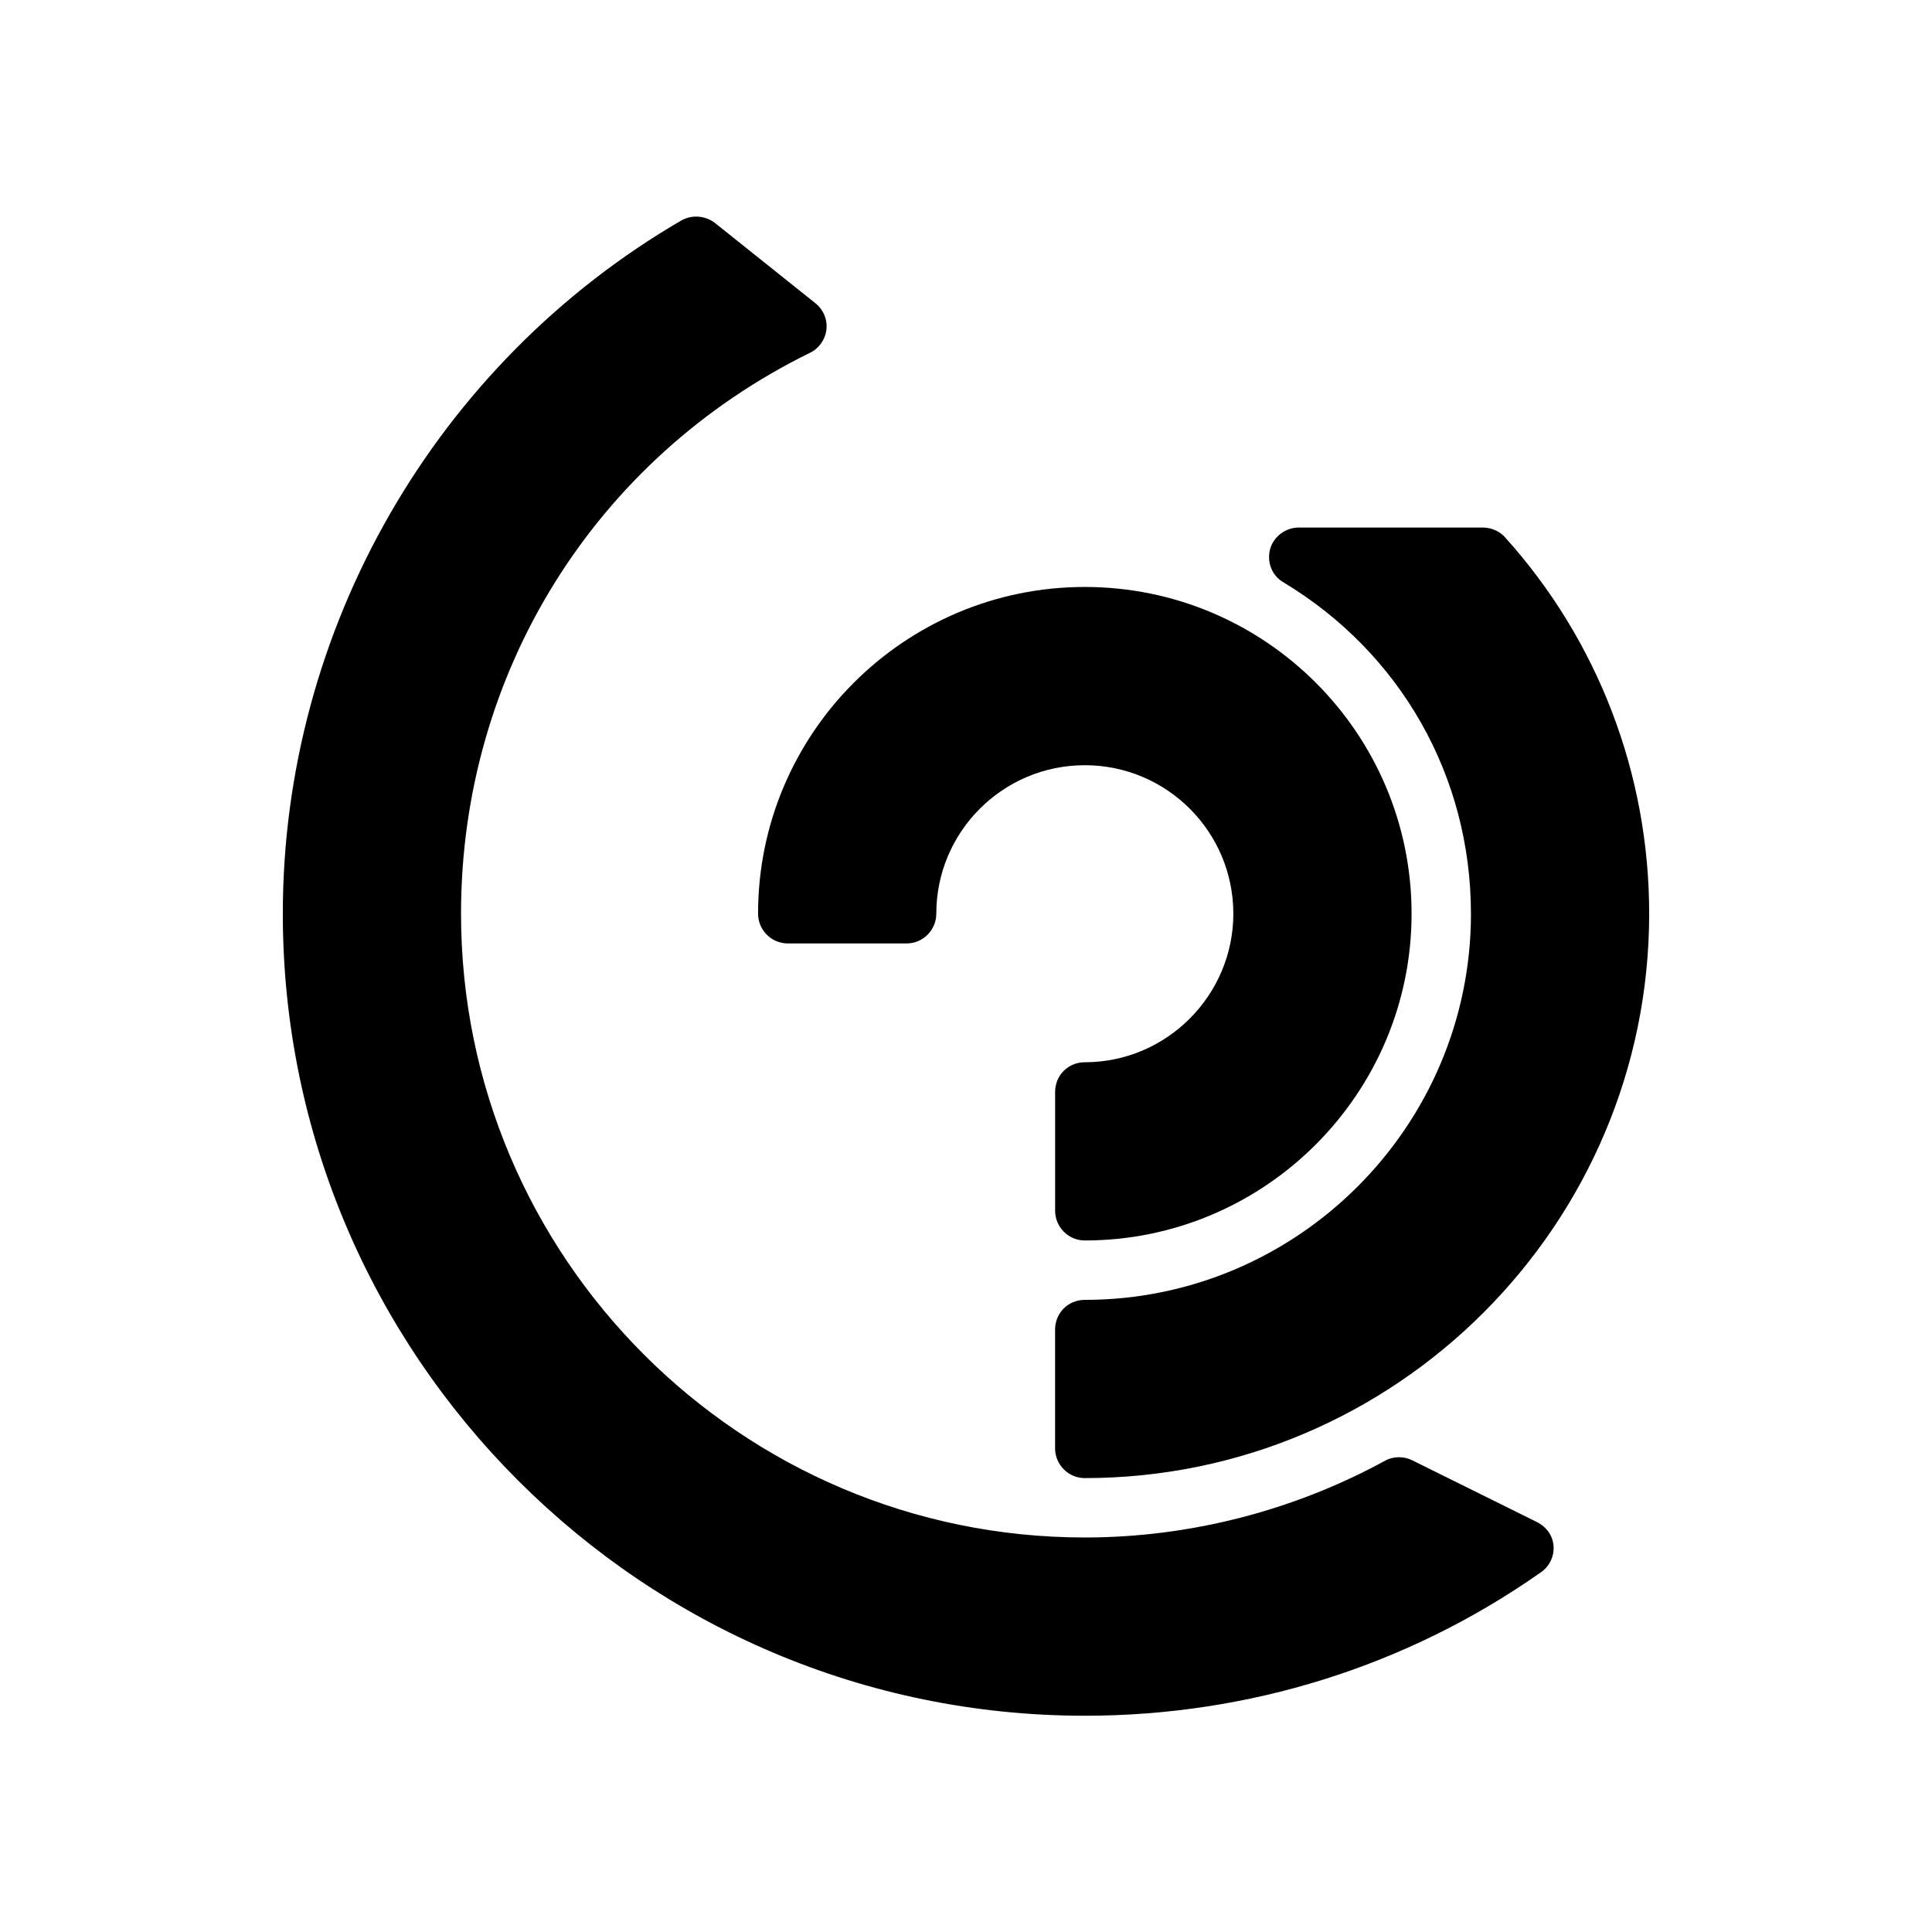 <?xml version="1.0" encoding="UTF-8"?>
<!-- Uploaded to: SVG Repo, www.svgrepo.com, Generator: SVG Repo Mixer Tools -->
<svg fill="#000000" width="800px" height="800px" version="1.1" viewBox="144 144 512 512" xmlns="http://www.w3.org/2000/svg">
 <g>
  <path d="m533.82 386.14c0 56.363-45.973 102.34-102.34 102.34-4.41 0-7.871 3.465-7.871 7.871v31.488c0 4.25 3.465 7.871 7.871 7.871 82.5 0 149.57-67.227 149.57-149.57 0-37-13.539-72.422-38.258-99.816-1.418-1.574-3.621-2.519-5.824-2.519h-48.805c-3.465 0-6.613 2.363-7.559 5.668-0.945 3.465 0.473 7.086 3.465 8.816 31.168 18.738 49.746 51.484 49.746 87.855z"/>
  <path d="m352.77 394.02h31.488c4.41 0 7.871-3.621 7.871-7.871 0-21.727 17.633-39.359 39.359-39.359s39.359 17.633 39.359 39.359c0 21.57-17.633 39.359-39.359 39.359-4.41 0-7.871 3.465-7.871 7.871v31.488c0 4.25 3.465 7.871 7.871 7.871 47.703 0 86.594-38.887 86.594-86.594 0-47.863-38.887-86.594-86.594-86.594-47.703 0-86.594 38.73-86.594 86.594 0.004 4.254 3.469 7.875 7.875 7.875z"/>
  <path d="m551.3 547.36-33.062-16.375c-2.203-1.102-5.039-1.102-7.242 0.156-24.246 13.227-51.797 20.309-79.508 20.309-91.156 0-165.31-74.156-165.31-165.31 0-63.762 35.426-120.6 92.418-148.62 2.363-1.102 4.094-3.465 4.41-6.141s-0.789-5.352-2.992-7.086l-26.609-21.254c-2.519-1.891-5.984-2.203-8.816-0.629-65.18 37.949-105.64 108.32-105.64 183.74 0 117.14 95.41 212.54 212.54 212.54 43.453 0 85.332-13.066 120.76-37.941 2.363-1.574 3.621-4.25 3.465-6.926-0.156-2.836-1.891-5.199-4.41-6.457z"/>
 </g>
</svg>